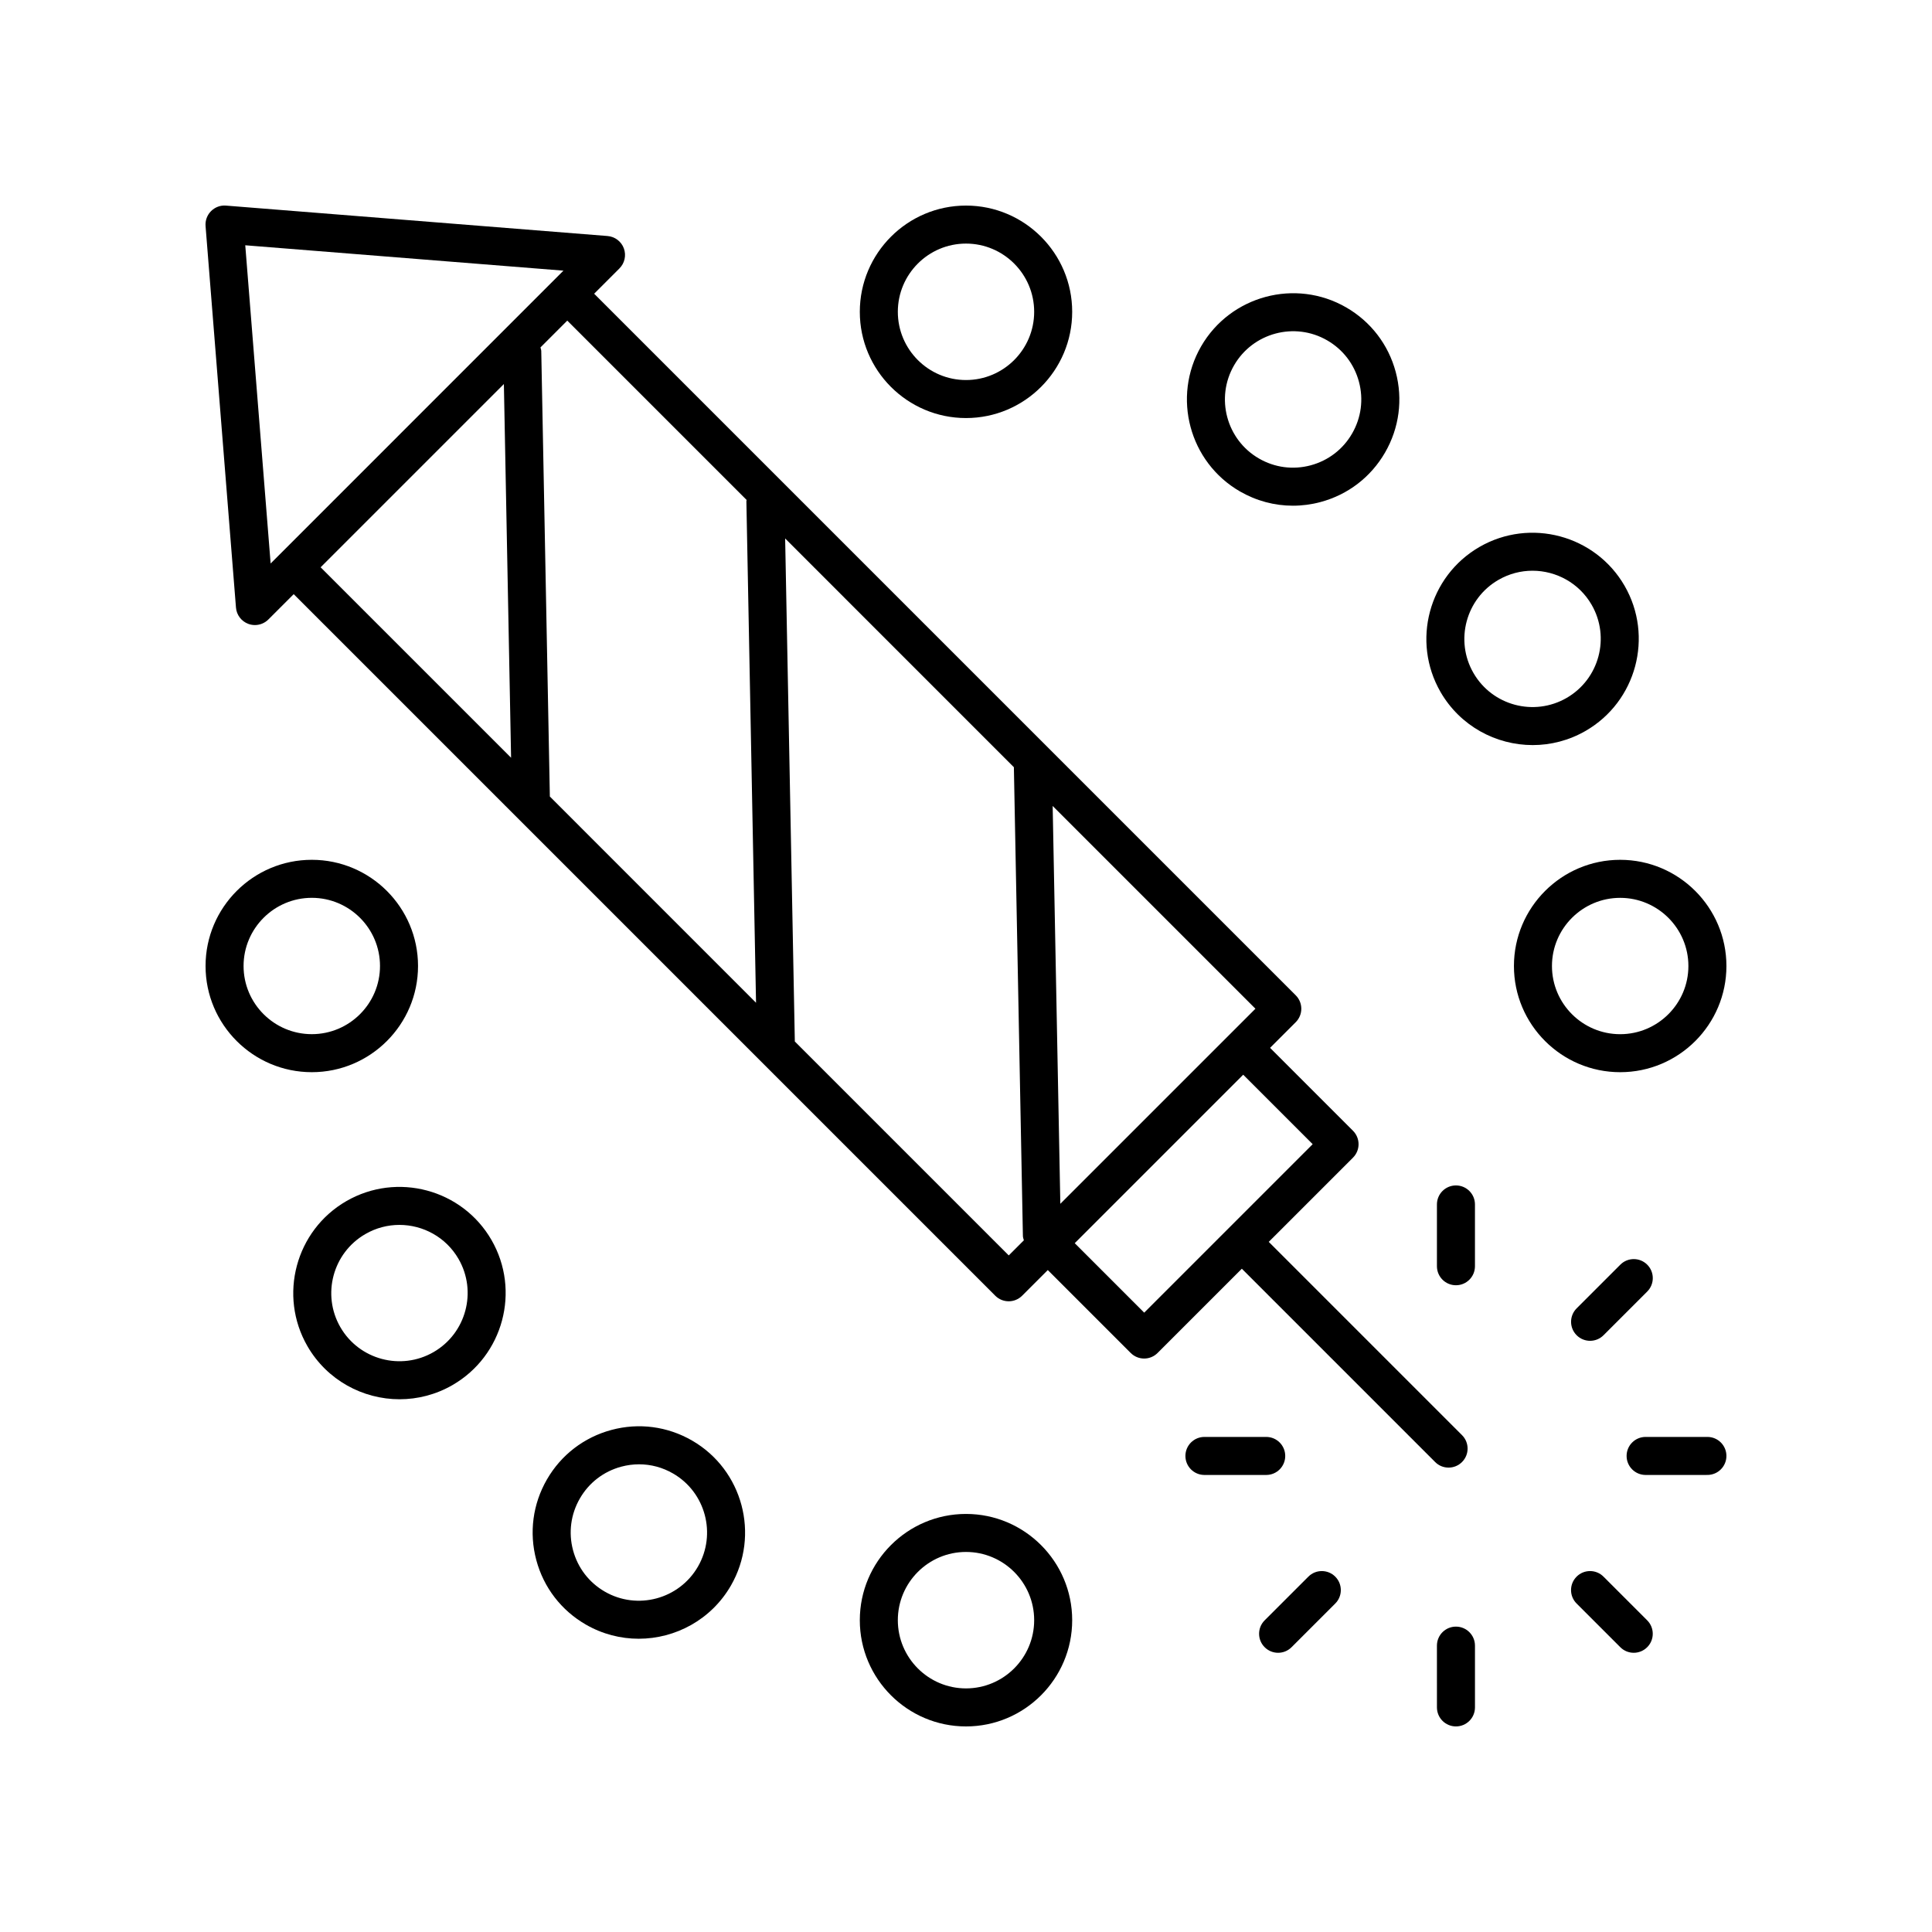 <?xml version="1.0" encoding="UTF-8"?>
<!-- Uploaded to: SVG Repo, www.svgrepo.com, Generator: SVG Repo Mixer Tools -->
<svg fill="#000000" width="800px" height="800px" version="1.1" viewBox="144 144 512 512" xmlns="http://www.w3.org/2000/svg">
 <g>
  <path d="m534.88 463.19c0-2.781-2.254-5.039-5.039-5.039-2.785 0-5.039 2.254-5.039 5.039v16.375c0 2.781 2.254 5.039 5.039 5.039 2.785 0 5.039-2.254 5.039-5.039z"/>
  <path d="m565.39 499.33c1.289 0 2.578-0.492 3.562-1.477l11.578-11.578c1.969-1.969 1.969-5.156 0-7.125s-5.156-1.969-7.125 0l-11.578 11.578c-1.969 1.969-1.969 5.156 0 7.125 0.984 0.984 2.273 1.477 3.562 1.477z"/>
  <path d="m596.48 524.8h-16.375c-2.785 0-5.039 2.254-5.039 5.039 0 2.781 2.254 5.039 5.039 5.039l16.375-0.004c2.785 0 5.039-2.254 5.039-5.039 0-2.781-2.254-5.035-5.039-5.035z"/>
  <path d="m561.82 568.95 11.578 11.578c0.984 0.984 2.273 1.477 3.562 1.477 1.289 0 2.578-0.492 3.562-1.477 1.969-1.965 1.969-5.156 0-7.125l-11.578-11.578c-1.969-1.969-5.156-1.969-7.125 0s-1.969 5.16 0 7.125z"/>
  <path d="m529.84 575.07c-2.785 0-5.039 2.254-5.039 5.039l0.004 16.371c0 2.781 2.254 5.039 5.039 5.039s5.039-2.254 5.039-5.039v-16.375c-0.004-2.781-2.258-5.035-5.043-5.035z"/>
  <path d="m479.15 580.53c0.984 0.984 2.273 1.477 3.562 1.477 1.289 0 2.578-0.492 3.562-1.477l11.582-11.578c1.969-1.965 1.969-5.156 0-7.125s-5.156-1.969-7.125 0l-11.582 11.578c-1.969 1.965-1.969 5.156 0 7.125z"/>
  <path d="m484.6 529.84c0-2.781-2.254-5.039-5.039-5.039h-16.375c-2.785 0-5.039 2.254-5.039 5.039 0 2.781 2.254 5.039 5.039 5.039h16.375c2.789 0 5.039-2.254 5.039-5.039z"/>
  <path d="m527.89 532.93c1.289 0 2.578-0.492 3.562-1.477 1.969-1.969 1.969-5.156 0-7.125l-51.219-51.219 22.324-22.32c0.945-0.945 1.477-2.227 1.477-3.562 0-1.336-0.531-2.617-1.477-3.562l-21.973-21.973 6.801-6.801c0.945-0.945 1.477-2.227 1.477-3.562 0-1.336-0.531-2.617-1.477-3.562l-185.93-185.93 6.707-6.707c1.387-1.391 1.844-3.457 1.168-5.305-0.68-1.844-2.371-3.125-4.328-3.281l-101.1-8.059c-1.473-0.129-2.922 0.414-3.965 1.457s-1.578 2.492-1.461 3.965l8.059 101.1c0.156 1.957 1.438 3.648 3.281 4.328 0.566 0.211 1.156 0.309 1.742 0.309 1.312 0 2.602-0.516 3.562-1.477l6.711-6.711 185.92 185.92c0.984 0.984 2.273 1.477 3.562 1.477s2.578-0.492 3.562-1.477l6.801-6.801 21.973 21.973c0.984 0.984 2.273 1.477 3.562 1.477 1.289 0 2.578-0.492 3.562-1.477l22.328-22.324 51.219 51.219c0.98 0.992 2.269 1.484 3.559 1.484zm-312.17-239.6-6.723-84.328 84.324 6.723zm13.246 1.008 48.566-48.566 1.91 99.039zm60.75 60.75-2.277-118.06c-0.008-0.34-0.141-0.637-0.211-0.957l7.106-7.106 47.527 47.527c-0.004 0.117-0.062 0.219-0.062 0.336l2.559 132.91zm121.61 121.61-56.688-56.688-2.566-133.31 60.625 60.629c0 0.02-0.008 0.031-0.008 0.051l2.391 124.16c0.008 0.41 0.152 0.773 0.254 1.152zm11.641-119.11 53.734 53.734-51.703 51.699zm24.258 134.28-18.41-18.41 44.648-44.648 18.41 18.41z"/>
  <path d="m400 198.48c-15.52 0-28.141 12.629-28.141 28.156-0.004 15.523 12.621 28.152 28.141 28.152s28.141-12.633 28.141-28.156c0-15.523-12.625-28.152-28.141-28.152zm0 46.234c-9.965 0-18.066-8.109-18.066-18.082 0-9.969 8.102-18.078 18.066-18.078s18.066 8.109 18.066 18.078c0 9.973-8.105 18.082-18.066 18.082z"/>
  <path d="m500.76 225.47c-13.43-7.758-30.676-3.133-38.449 10.312-7.758 13.449-3.144 30.699 10.293 38.453 4.336 2.5 9.145 3.781 14.023 3.781 2.445 0 4.91-0.32 7.336-0.973 7.262-1.949 13.332-6.609 17.094-13.121 3.758-6.512 4.762-14.098 2.82-21.363-1.949-7.258-6.609-13.332-13.117-17.09zm1.562 33.418c-2.41 4.184-6.312 7.172-10.973 8.426-4.668 1.254-9.539 0.609-13.711-1.805-8.625-4.977-11.586-16.051-6.602-24.688 4.981-8.633 16.059-11.613 24.684-6.621 4.176 2.41 7.168 6.309 8.414 10.969 1.25 4.664 0.605 9.535-1.812 13.719z"/>
  <path d="m564.21 337.69c13.449-7.762 18.074-25.008 10.32-38.449-7.766-13.434-25.004-18.051-38.453-10.297-13.445 7.762-18.07 25.008-10.316 38.449 5.211 9.016 14.688 14.062 24.422 14.062 4.769 0 9.605-1.215 14.027-3.766zm-29.727-15.336c-4.981-8.629-2.008-19.703 6.629-24.684 2.844-1.641 5.949-2.422 9.012-2.422 6.25 0 12.336 3.238 15.676 9.027 4.981 8.629 2.008 19.703-6.629 24.684-8.641 4.984-19.707 2.027-24.688-6.606z"/>
  <path d="m573.36 371.86c-15.523 0-28.152 12.625-28.152 28.141 0 15.52 12.629 28.141 28.152 28.141 15.531 0.004 28.16-12.621 28.16-28.137 0-15.52-12.629-28.145-28.16-28.145zm0 46.211c-9.969 0-18.074-8.105-18.074-18.066s8.109-18.066 18.074-18.066c9.969 0 18.082 8.105 18.082 18.066s-8.113 18.066-18.082 18.066z"/>
  <path d="m400 545.21c-15.52 0-28.141 12.633-28.141 28.156-0.004 15.527 12.621 28.156 28.141 28.156s28.141-12.629 28.141-28.156c0-15.523-12.625-28.156-28.141-28.156zm0 46.234c-9.965 0-18.066-8.109-18.066-18.078s8.102-18.082 18.066-18.082 18.066 8.109 18.066 18.082c0 9.969-8.105 18.078-18.066 18.078z"/>
  <path d="m337.69 564.21c7.758-13.449 3.144-30.699-10.293-38.453-6.508-3.758-14.102-4.762-21.359-2.809-7.262 1.949-13.332 6.609-17.094 13.121-3.758 6.512-4.762 14.098-2.82 21.363 1.945 7.262 6.606 13.332 13.117 17.09 4.418 2.551 9.246 3.762 14.016 3.762 9.738 0 19.219-5.051 24.434-14.074zm-8.73-5.039c-4.984 8.629-16.062 11.609-24.684 6.625-4.176-2.41-7.168-6.309-8.414-10.969-1.25-4.664-0.605-9.535 1.812-13.719 2.41-4.184 6.312-7.172 10.973-8.426 1.559-0.418 3.144-0.625 4.715-0.625 3.129 0 6.219 0.82 9 2.43 8.621 4.973 11.582 16.047 6.598 24.684z"/>
  <path d="m263.93 511.05c13.445-7.762 18.07-25.008 10.316-38.449-7.758-13.434-25.004-18.051-38.453-10.297-13.449 7.762-18.07 25.012-10.316 38.453 5.211 9.016 14.688 14.062 24.422 14.062 4.773-0.004 9.609-1.215 14.031-3.769zm-29.727-15.332c-4.981-8.629-2.008-19.703 6.629-24.684 2.844-1.641 5.949-2.422 9.012-2.422 6.25 0 12.336 3.238 15.676 9.027 4.981 8.629 2.008 19.703-6.629 24.684-8.645 4.984-19.707 2.019-24.688-6.606z"/>
  <path d="m226.63 428.14c15.523 0 28.152-12.625 28.152-28.141 0-15.52-12.629-28.141-28.152-28.141-15.527-0.004-28.156 12.621-28.156 28.141 0 15.516 12.629 28.141 28.156 28.141zm0-46.207c9.969 0 18.074 8.105 18.074 18.066s-8.109 18.066-18.074 18.066c-9.969 0-18.082-8.105-18.082-18.066s8.113-18.066 18.082-18.066z"/>
 </g>
</svg>